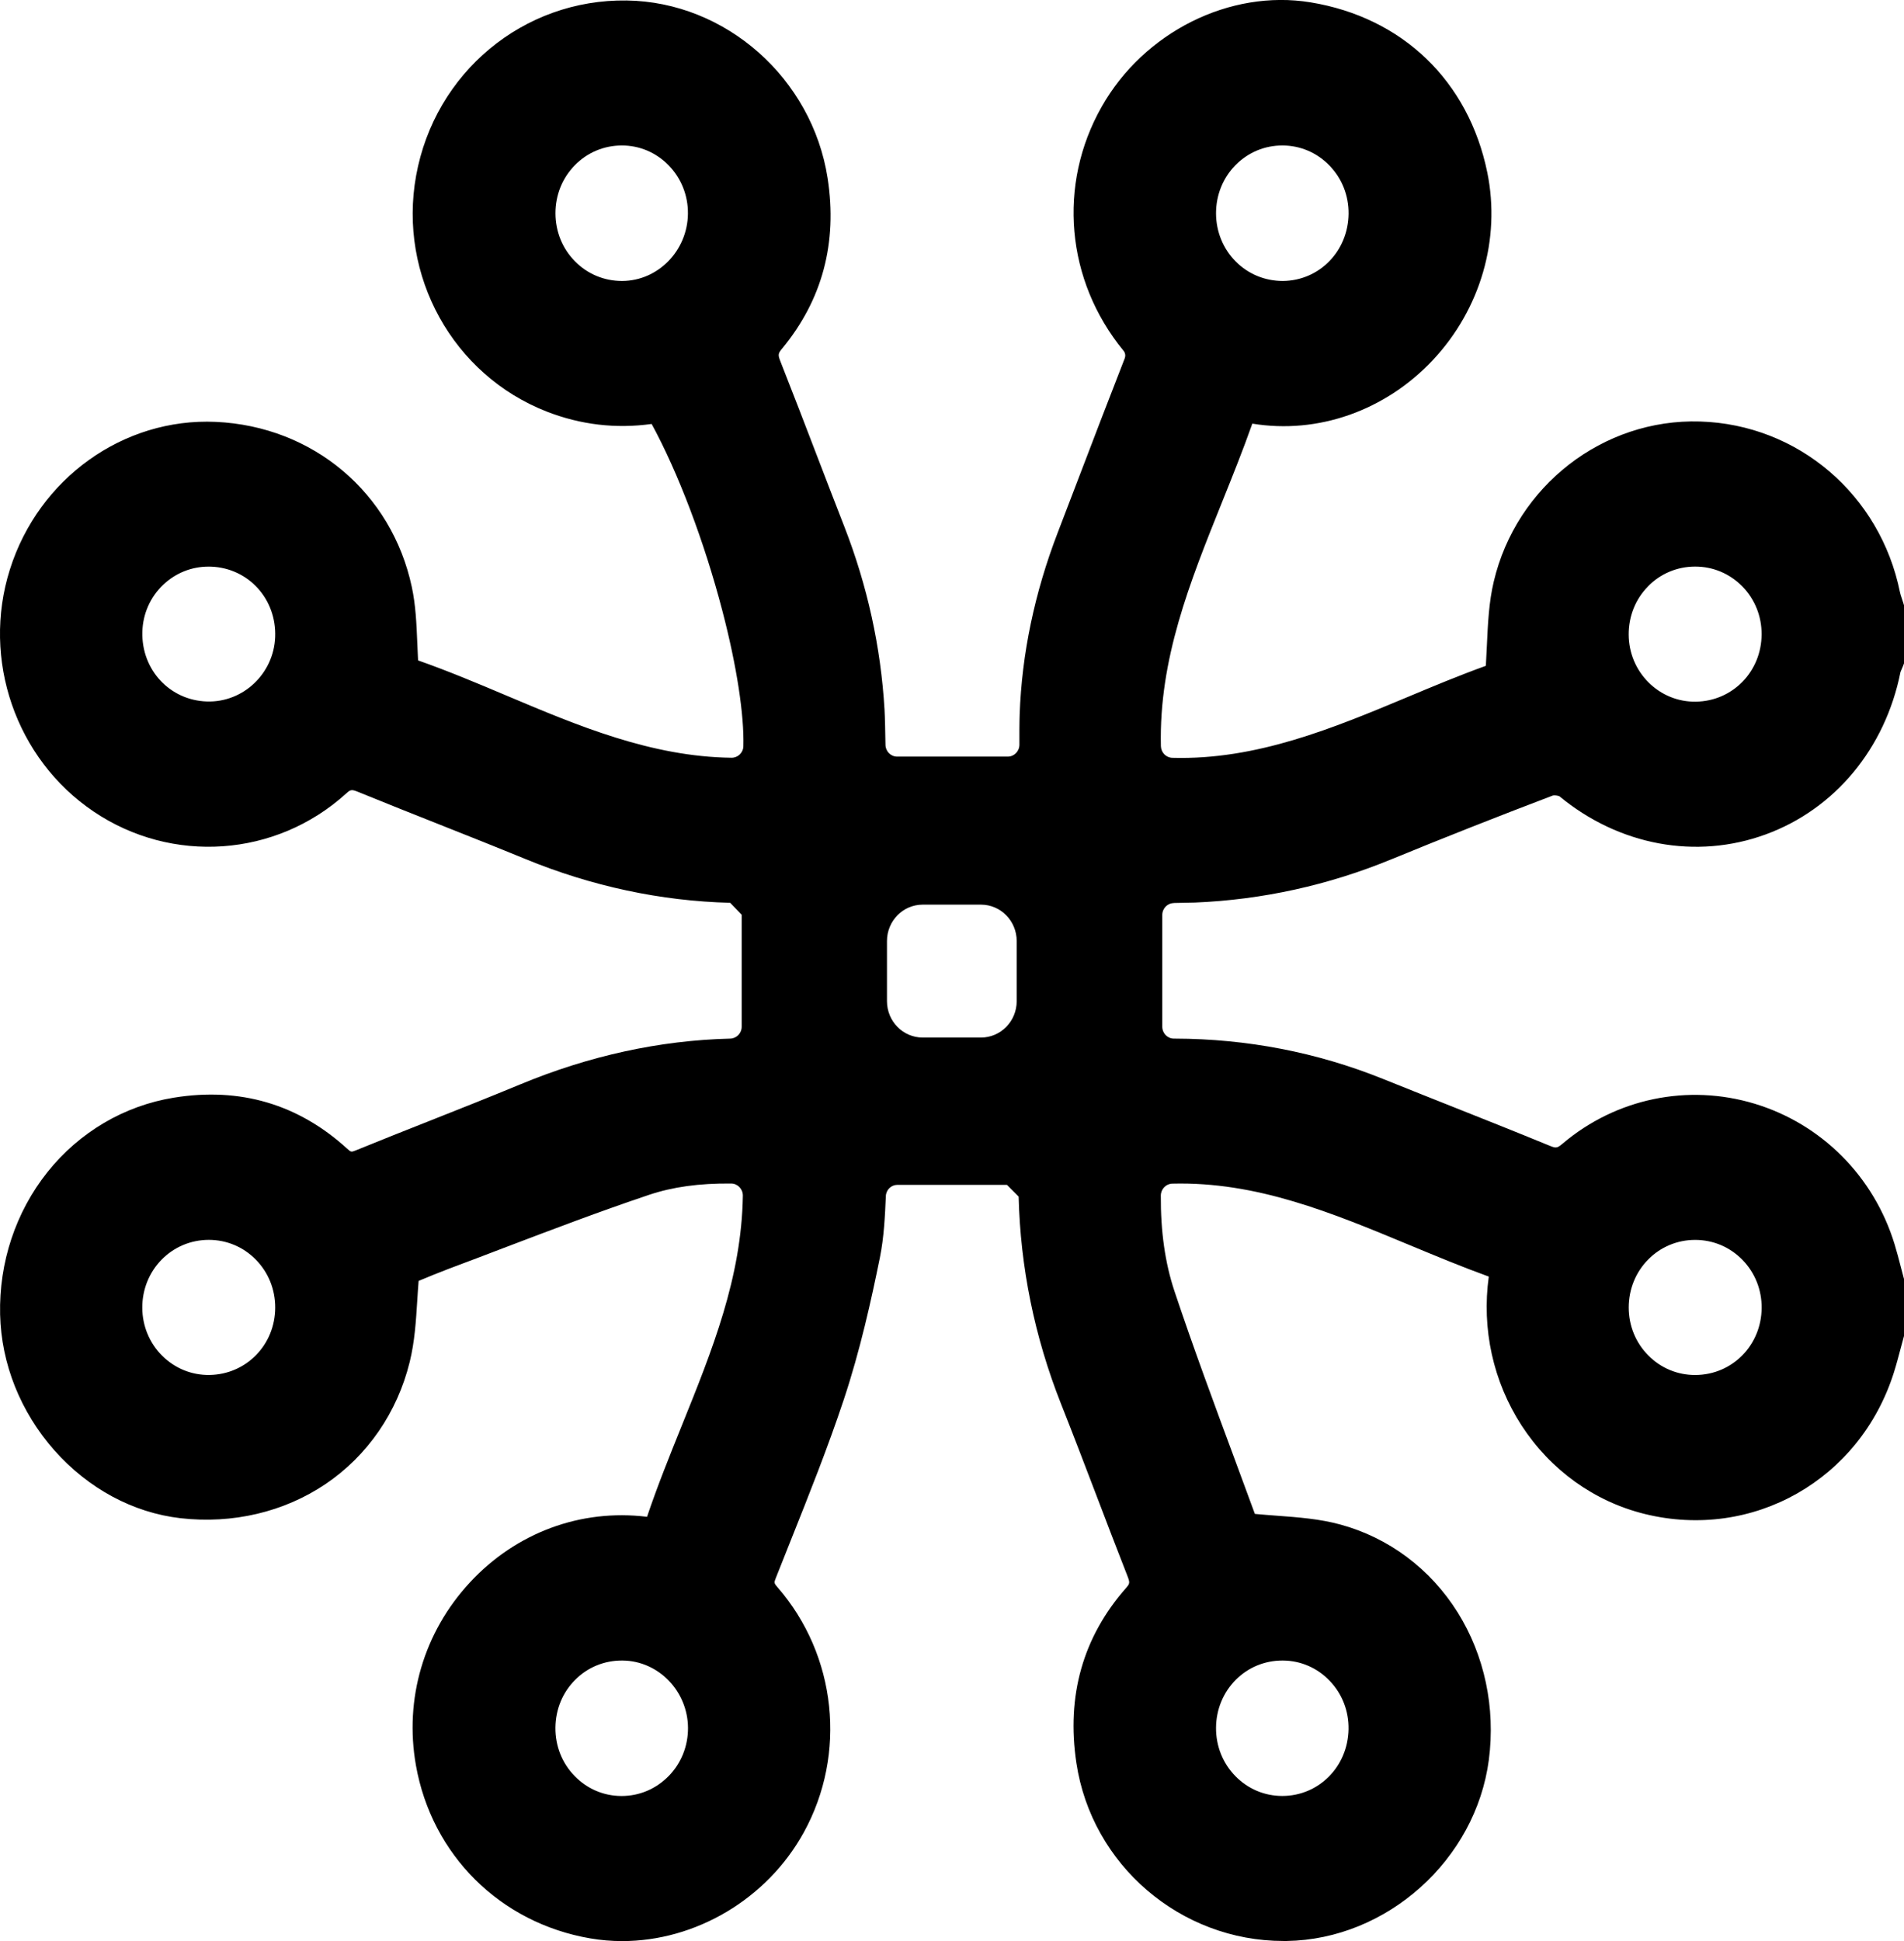 <svg width="52" height="53" viewBox="0 0 52 53" fill="none" xmlns="http://www.w3.org/2000/svg">
<g clip-path="url(#clip0_7733_2828)">
<path d="M32.056 24.656C32.263 24.652 32.514 24.648 32.632 24.644C34.474 24.568 36.276 24.172 38 23.463C39.407 22.885 40.892 22.298 42.411 21.721C42.453 21.709 42.558 21.725 42.589 21.742C44.22 23.088 46.326 23.478 48.222 22.784C50.111 22.094 51.487 20.436 51.903 18.354C51.906 18.341 51.921 18.308 51.931 18.285C51.944 18.254 51.959 18.223 51.971 18.191L52.001 18.112V16.529L51.981 16.465C51.969 16.426 51.956 16.386 51.943 16.347C51.921 16.282 51.9 16.222 51.89 16.171C51.35 13.506 49.105 11.589 46.429 11.509C43.782 11.428 41.412 13.268 40.796 15.88C40.662 16.447 40.636 17.02 40.608 17.625C40.6 17.807 40.591 17.992 40.58 18.18C39.861 18.439 39.141 18.739 38.443 19.032C36.411 19.881 34.315 20.757 32.017 20.692C31.846 20.687 31.709 20.547 31.705 20.372C31.65 18 32.492 15.907 33.379 13.702C33.658 13.007 33.947 12.29 34.202 11.567C35.994 11.863 37.838 11.212 39.135 9.829C40.435 8.442 40.99 6.529 40.62 4.712C40.109 2.214 38.305 0.476 35.792 0.064C33.591 -0.297 31.244 0.874 30.088 2.914C28.88 5.044 29.111 7.657 30.679 9.57C30.735 9.637 30.746 9.713 30.713 9.796C30.293 10.868 29.875 11.962 29.471 13.019C29.276 13.528 29.082 14.037 28.887 14.544C28.255 16.187 27.906 17.856 27.848 19.507C27.84 19.721 27.84 20.075 27.841 20.333C27.841 20.513 27.699 20.659 27.522 20.659H24.502C24.328 20.659 24.186 20.516 24.183 20.339C24.178 20.03 24.169 19.579 24.157 19.372C24.056 17.666 23.688 15.991 23.06 14.38C22.809 13.738 22.562 13.094 22.314 12.449C21.99 11.604 21.655 10.73 21.316 9.873C21.243 9.688 21.247 9.654 21.363 9.514C22.458 8.19 22.876 6.625 22.603 4.864C22.179 2.137 19.822 0.051 17.115 0.013C14.291 -0.027 11.875 1.984 11.365 4.794C10.869 7.528 12.37 10.239 14.934 11.239C15.859 11.599 16.821 11.712 17.797 11.576C18.524 12.911 19.237 14.793 19.73 16.684C20.124 18.195 20.326 19.525 20.302 20.378C20.297 20.555 20.151 20.692 19.977 20.69C17.78 20.663 15.77 19.811 13.821 18.988C13.038 18.657 12.23 18.317 11.418 18.032C11.409 17.873 11.403 17.717 11.397 17.566C11.375 17.032 11.354 16.528 11.247 16.028C10.697 13.45 8.545 11.638 5.891 11.519C3.367 11.406 1.055 13.063 0.27 15.55C-0.507 18.008 0.433 20.725 2.554 22.157C4.698 23.605 7.534 23.405 9.45 21.67C9.573 21.558 9.597 21.547 9.789 21.626C10.518 21.924 11.261 22.219 11.98 22.504C12.758 22.813 13.563 23.132 14.349 23.455C16.163 24.2 18.043 24.602 19.942 24.651C20.064 24.778 20.134 24.851 20.256 24.977V28.035C20.256 28.212 20.116 28.355 19.942 28.359C18.017 28.406 16.085 28.828 14.196 29.614C13.38 29.952 12.544 30.284 11.735 30.604C11.077 30.864 10.397 31.133 9.73 31.406C9.592 31.462 9.587 31.461 9.481 31.364C8.145 30.147 6.553 29.679 4.75 29.971C3.394 30.19 2.167 30.913 1.295 32.005C0.429 33.092 -0.03 34.472 0.003 35.892C0.034 37.238 0.56 38.554 1.484 39.6C2.411 40.646 3.635 41.305 4.93 41.454C6.353 41.617 7.76 41.285 8.892 40.521C10.035 39.749 10.851 38.566 11.189 37.189C11.326 36.633 11.36 36.079 11.397 35.493C11.408 35.323 11.418 35.15 11.433 34.975C11.689 34.868 11.988 34.745 12.284 34.633C12.772 34.451 13.261 34.265 13.749 34.078C15.046 33.585 16.388 33.074 17.72 32.627C18.37 32.408 19.097 32.307 19.971 32.316C20.148 32.318 20.291 32.468 20.288 32.648C20.254 34.881 19.454 36.861 18.612 38.946C18.288 39.75 17.954 40.577 17.671 41.416C15.858 41.193 14.091 41.849 12.828 43.214C11.574 44.57 11.039 46.387 11.359 48.2C11.792 50.651 13.661 52.506 16.121 52.927C16.411 52.977 16.702 53.001 16.992 53.001C18.988 53.001 20.943 51.863 21.95 50.037C23.135 47.888 22.849 45.198 21.239 43.344C21.135 43.224 21.138 43.217 21.187 43.09C21.323 42.746 21.46 42.403 21.597 42.059C22.095 40.811 22.61 39.522 23.043 38.221C23.494 36.865 23.796 35.494 24.032 34.331C24.143 33.777 24.169 33.211 24.193 32.663C24.193 32.663 24.193 32.661 24.193 32.66C24.2 32.487 24.34 32.352 24.508 32.352H27.501C27.625 32.477 27.695 32.548 27.82 32.672C27.867 34.602 28.254 36.502 28.974 38.323C29.301 39.148 29.624 39.994 29.936 40.811C30.212 41.536 30.498 42.284 30.786 43.018C30.866 43.22 30.857 43.241 30.748 43.365C29.576 44.699 29.121 46.305 29.397 48.138C29.816 50.924 32.24 52.998 35.054 52.998C35.084 52.998 35.113 52.998 35.142 52.998C37.88 52.956 40.304 50.783 40.662 48.051C40.847 46.63 40.545 45.201 39.81 44.026C39.067 42.838 37.929 41.986 36.603 41.626C36.041 41.473 35.468 41.43 34.862 41.385C34.67 41.37 34.472 41.356 34.272 41.337C34.089 40.836 33.9 40.328 33.71 39.814C33.16 38.331 32.591 36.797 32.074 35.25C31.82 34.486 31.697 33.628 31.703 32.644C31.704 32.468 31.843 32.323 32.016 32.319C34.322 32.26 36.361 33.108 38.51 34.002C39.211 34.293 39.932 34.593 40.66 34.857C40.462 36.283 40.779 37.724 41.555 38.921C42.346 40.139 43.54 40.998 44.921 41.339C47.872 42.065 50.796 40.406 51.723 37.478C51.792 37.259 51.851 37.038 51.907 36.825C51.932 36.728 51.958 36.632 51.985 36.535L52.001 36.476V34.925L51.985 34.866C51.961 34.775 51.936 34.684 51.913 34.592C51.861 34.39 51.806 34.181 51.743 33.974C51.178 32.123 49.749 30.689 47.919 30.136C46.095 29.585 44.135 29.992 42.677 31.226C42.526 31.355 42.492 31.353 42.325 31.285C41.378 30.896 40.411 30.512 39.477 30.141C38.907 29.914 38.334 29.687 37.764 29.457C35.967 28.733 34.056 28.364 32.084 28.359C32.076 28.359 32.068 28.359 32.061 28.359C31.885 28.359 31.743 28.213 31.743 28.034V24.983C31.743 24.805 31.883 24.661 32.057 24.658L32.056 24.656ZM45.005 16.014C45.345 15.665 45.802 15.471 46.293 15.47H46.298C46.784 15.47 47.24 15.662 47.583 16.01C47.925 16.359 48.114 16.825 48.111 17.32C48.108 18.336 47.321 19.143 46.319 19.159C45.833 19.168 45.371 18.979 45.024 18.634C44.677 18.288 44.484 17.825 44.481 17.33C44.478 16.832 44.663 16.365 45.004 16.017L45.005 16.014ZM33.742 4.51C34.082 4.163 34.537 3.972 35.022 3.972H35.027C35.513 3.973 35.968 4.168 36.309 4.52C36.651 4.873 36.836 5.341 36.831 5.837C36.82 6.859 36.031 7.665 35.034 7.672C34.549 7.672 34.09 7.485 33.747 7.138C33.403 6.791 33.212 6.324 33.211 5.824C33.211 5.325 33.399 4.858 33.742 4.509V4.51ZM16.995 7.672H16.986C16.5 7.672 16.045 7.482 15.704 7.136C15.36 6.788 15.171 6.324 15.17 5.826C15.169 5.328 15.356 4.862 15.698 4.513C16.039 4.164 16.496 3.972 16.986 3.972C17.469 3.972 17.923 4.166 18.264 4.517C18.607 4.87 18.793 5.339 18.788 5.836C18.777 6.844 17.973 7.667 16.994 7.672H16.995ZM5.655 19.154C4.637 19.124 3.86 18.288 3.888 17.252C3.901 16.76 4.103 16.305 4.456 15.968C4.795 15.646 5.233 15.471 5.695 15.471C5.719 15.471 5.744 15.471 5.769 15.472C6.787 15.513 7.554 16.356 7.515 17.393C7.477 18.392 6.643 19.183 5.655 19.154ZM5.723 37.543C5.236 37.551 4.776 37.363 4.428 37.017C4.082 36.671 3.889 36.207 3.886 35.713C3.883 35.215 4.07 34.748 4.41 34.398C4.75 34.049 5.209 33.856 5.698 33.854H5.702C6.189 33.854 6.646 34.046 6.987 34.394C7.33 34.743 7.518 35.209 7.516 35.706C7.513 36.721 6.725 37.528 5.722 37.543H5.723ZM18.258 48.498C17.916 48.847 17.461 49.039 16.978 49.039H16.975C16.488 49.039 16.033 48.844 15.693 48.493C15.35 48.142 15.165 47.673 15.169 47.175C15.173 46.674 15.365 46.21 15.711 45.865C16.05 45.525 16.501 45.34 16.984 45.34C16.991 45.34 16.997 45.34 17.004 45.34C17.985 45.35 18.785 46.177 18.79 47.182C18.791 47.681 18.603 48.148 18.259 48.498H18.258ZM27.767 27.336C27.767 27.885 27.33 28.33 26.791 28.33H25.2C24.661 28.33 24.224 27.885 24.224 27.336V25.695C24.224 25.146 24.661 24.701 25.2 24.701H26.791C27.33 24.701 27.767 25.146 27.767 25.695V27.336ZM33.75 45.867C34.09 45.526 34.542 45.34 35.024 45.34C35.03 45.34 35.035 45.34 35.041 45.34C35.526 45.344 35.979 45.542 36.317 45.896C36.657 46.252 36.839 46.722 36.83 47.218C36.811 48.239 36.016 49.038 35.02 49.038C34.534 49.038 34.078 48.845 33.737 48.494C33.395 48.144 33.208 47.676 33.211 47.177C33.214 46.676 33.407 46.211 33.751 45.866L33.75 45.867ZM45.012 34.392C45.353 34.046 45.809 33.855 46.296 33.855H46.303C46.792 33.857 47.249 34.051 47.591 34.403C47.931 34.754 48.117 35.219 48.112 35.716C48.104 36.731 47.313 37.535 46.31 37.544C46.304 37.544 46.299 37.544 46.293 37.544C45.811 37.544 45.359 37.355 45.018 37.011C44.672 36.663 44.482 36.198 44.482 35.702C44.482 35.206 44.669 34.74 45.012 34.392Z" fill="black"/>
</g>
<defs>
<clipPath id="clip0_7733_2828">
<rect width="52" height="53" fill="white"/>
</clipPath>
</defs>
</svg>
